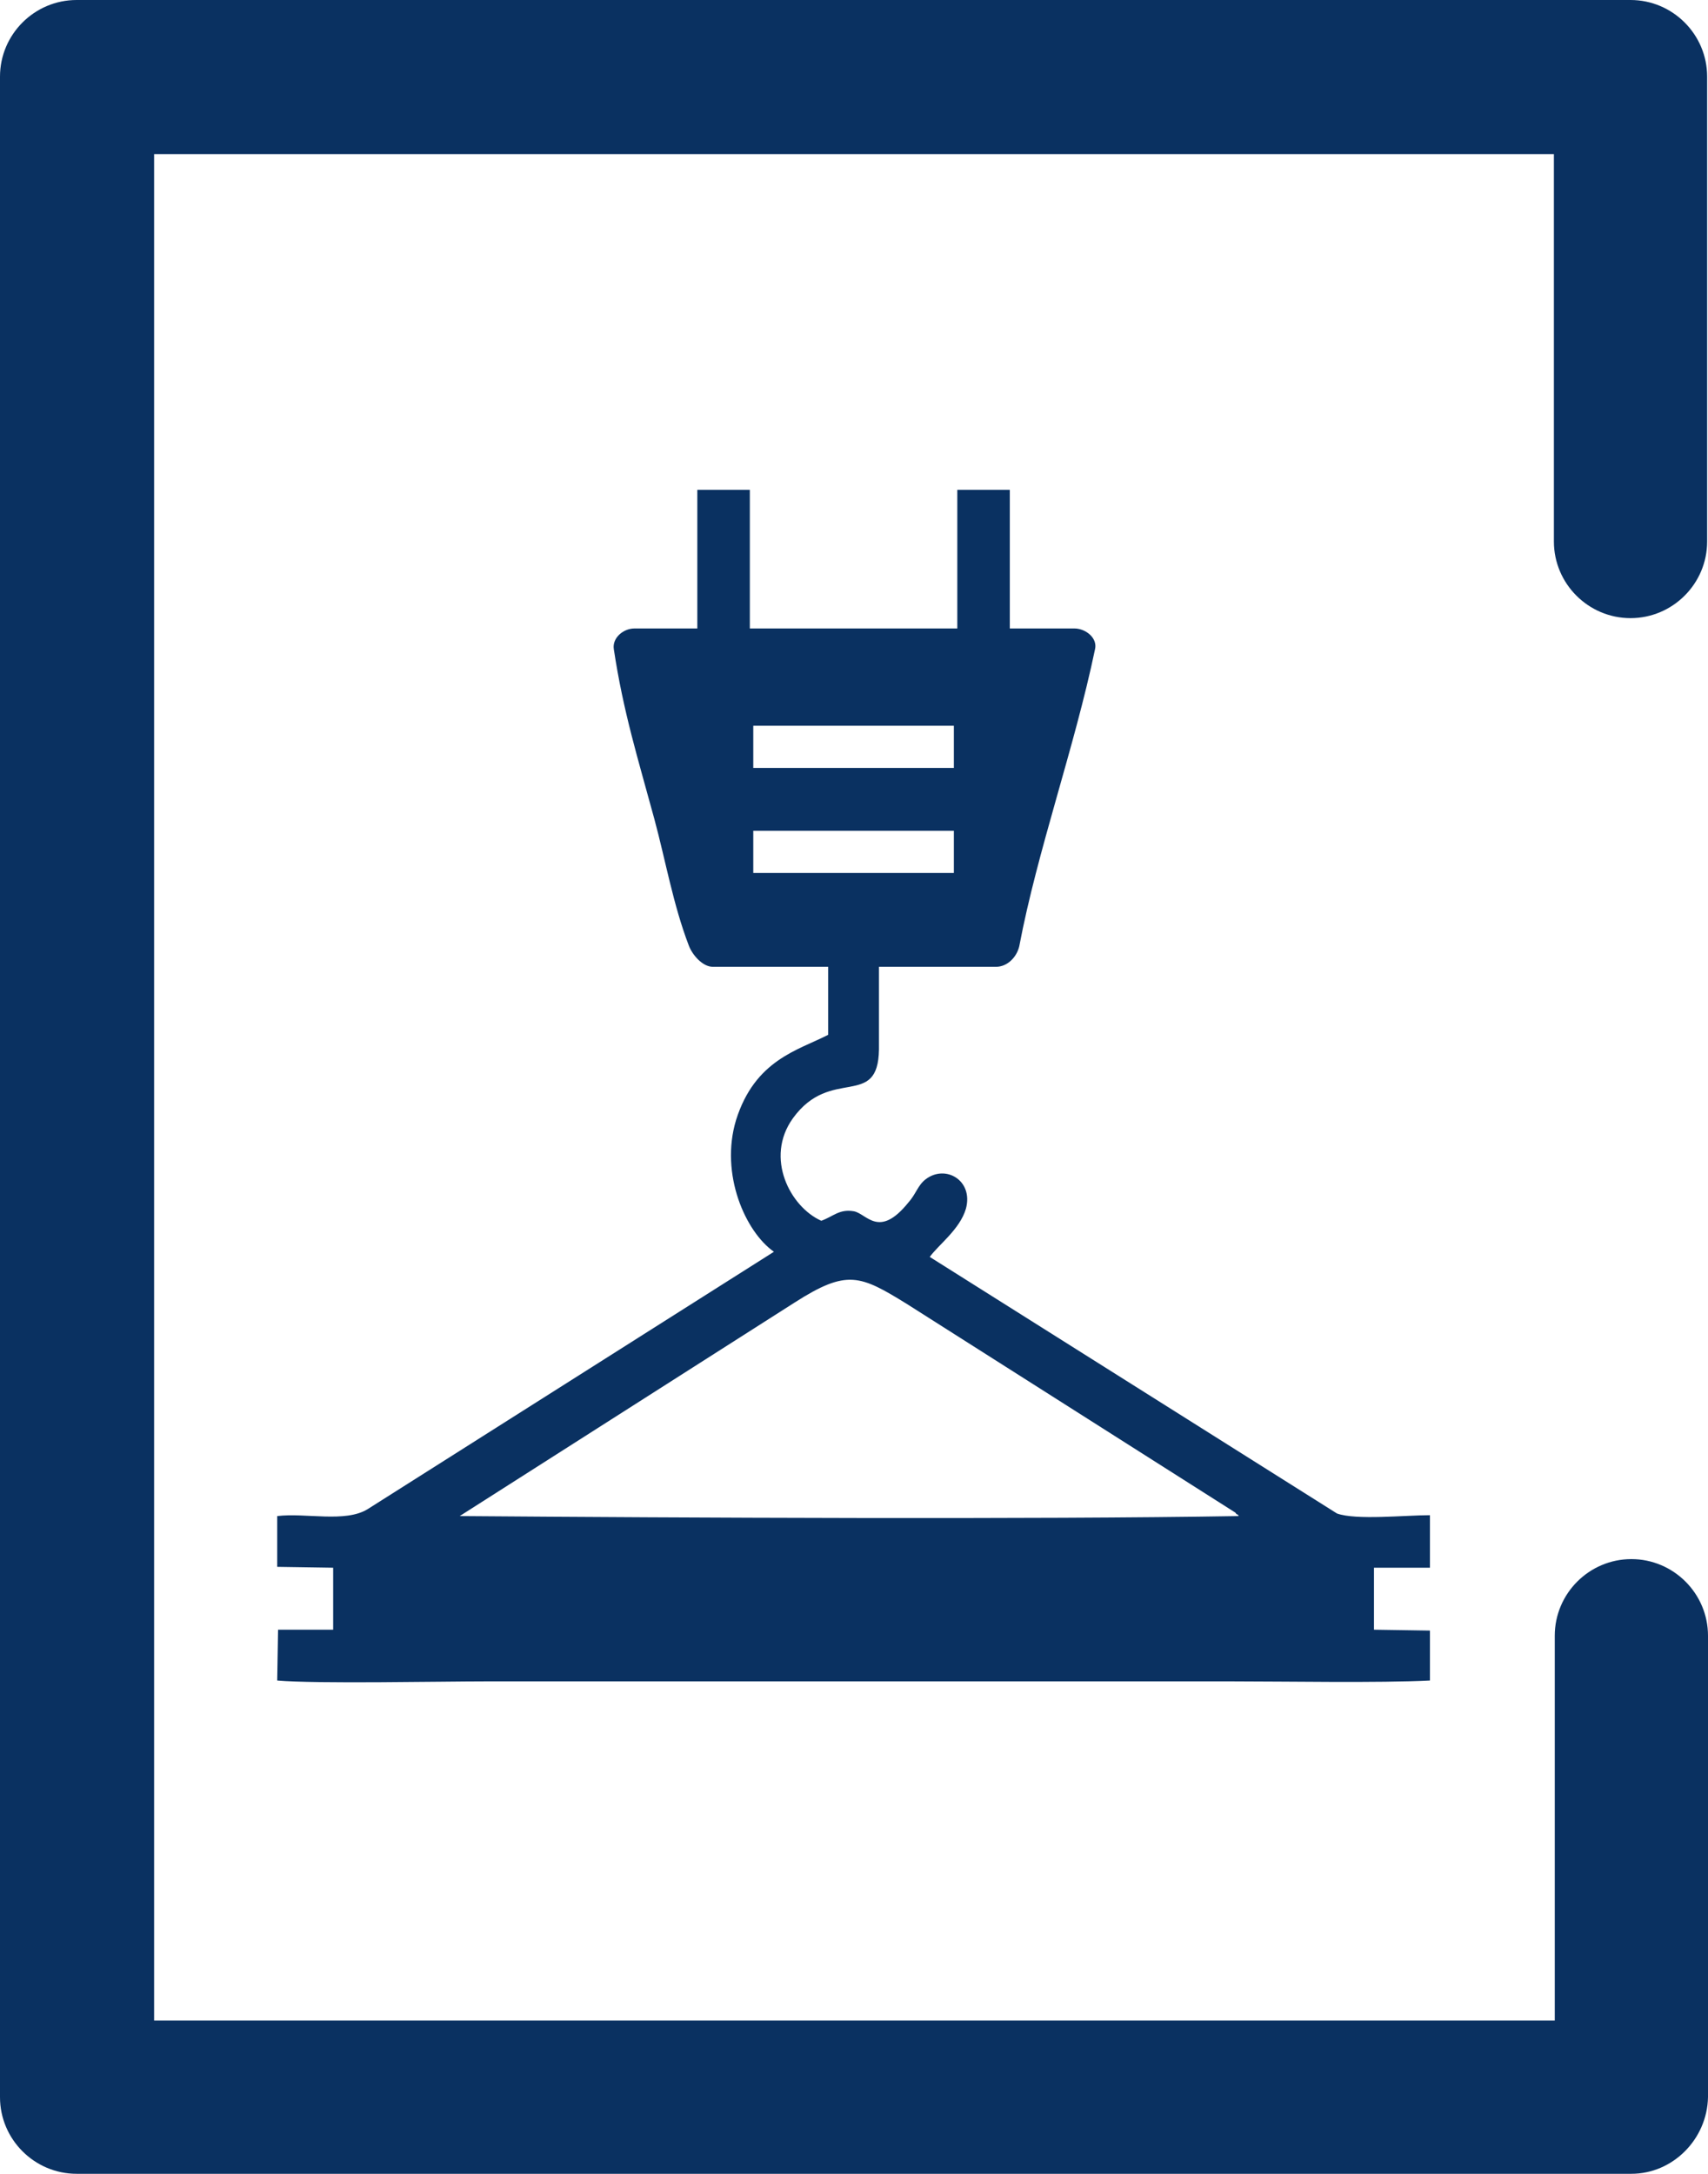 <?xml version="1.0" encoding="utf-8"?>
<!-- Generator: Adobe Illustrator 25.2.0, SVG Export Plug-In . SVG Version: 6.00 Build 0)  -->
<svg version="1.1" id="Layer_1" xmlns:xodm="http://www.corel.com/coreldraw/odm/2003"
	 xmlns="http://www.w3.org/2000/svg" xmlns:xlink="http://www.w3.org/1999/xlink" x="0px" y="0px" viewBox="0 0 198.4 252.5"
	 style="enable-background:new 0 0 198.4 252.5;" xml:space="preserve">
<style type="text/css">
	.st0{fill-rule:evenodd;clip-rule:evenodd;fill:#0A3161;}
	.st1{fill:#0A3161;}
</style>
<g id="Layer_x0020_1">
	<g id="_3249385635008">
		<path class="st0" d="M81,58.5V73h-7.3c-1.3,0-2.6,1.1-2.4,2.4c1.1,7.3,2.8,12.7,4.7,19.7c1.3,4.8,2.2,10,4,14.7
			c0.4,1.1,1.6,2.5,2.8,2.5h13.4v7.9c-3.5,1.8-8.5,2.9-10.7,9.9c-1.9,6.3,1.1,13,4.4,15.3l-47.2,29.9c-2.6,1.6-7.2,0.4-10.5,0.8
			l0,5.9l6.5,0.1v7.2l-6.4,0l-0.1,5.9c4.5,0.4,18.9,0.1,24.4,0.1h86.4c6.4,0,17.2,0.2,23.1-0.1l0-5.8l-6.5-0.1v-7.2l6.5,0l0-6.1
			c-2.9,0-8.6,0.6-10.8-0.2l-47.3-29.8c1-1.4,3.5-3.2,4.2-5.6c0.9-3.3-2.4-5.2-4.7-3.4c-0.9,0.7-1.1,1.7-2,2.7
			c-3.4,4.2-4.8,1.3-6.3,1c-1.7-0.3-2.4,0.6-3.8,1.1c-3.6-1.6-6.6-7.3-3.3-11.9c4.4-6.1,9.9-1,10-8v-9.6h13.6c1.3,0,2.4-1.1,2.7-2.4
			c2.1-11.1,6.4-23,8.8-34.5c0.3-1.3-1.1-2.4-2.4-2.4h-7.5l0-16.1h-6.1l0,16.1H87.1l0-16.1l-6.1,0L81,58.5L81,58.5L81,58.5L81,58.5z
			 M53.4,176.1c26.2,0.2,66.8,0.4,90.5,0c-0.1-0.1-0.2-0.3-0.2-0.2c0,0.1-0.2-0.2-0.2-0.2l-38.1-24.2c-5.5-3.4-7-4.1-13.1-0.2
			L53.4,176.1L53.4,176.1L53.4,176.1L53.4,176.1z M87.5,84.3h23.3v4.9H87.5V84.3z M87.5,96.5h23.3v4.9H87.5V96.5z"/>
		<g id="_2067550782912">
			<path class="st1" d="M189.5,252.5H8.9c-4.9,0-8.9-4-8.9-8.9V8.9C0,4,4,0,8.9,0h180.5c4.9,0,8.9,4,8.9,8.9v54c0,4.9-4,8.9-8.9,8.9
				c-4.9,0-8.9-4-8.9-8.9V17.9H17.9v216.8h162.7V190c0-4.9,4-8.9,8.9-8.9c4.9,0,8.9,4,8.9,8.9v53.6
				C198.3,248.5,194.3,252.5,189.5,252.5L189.5,252.5L189.5,252.5z"/>
		</g>
	</g>
</g>
</svg>
